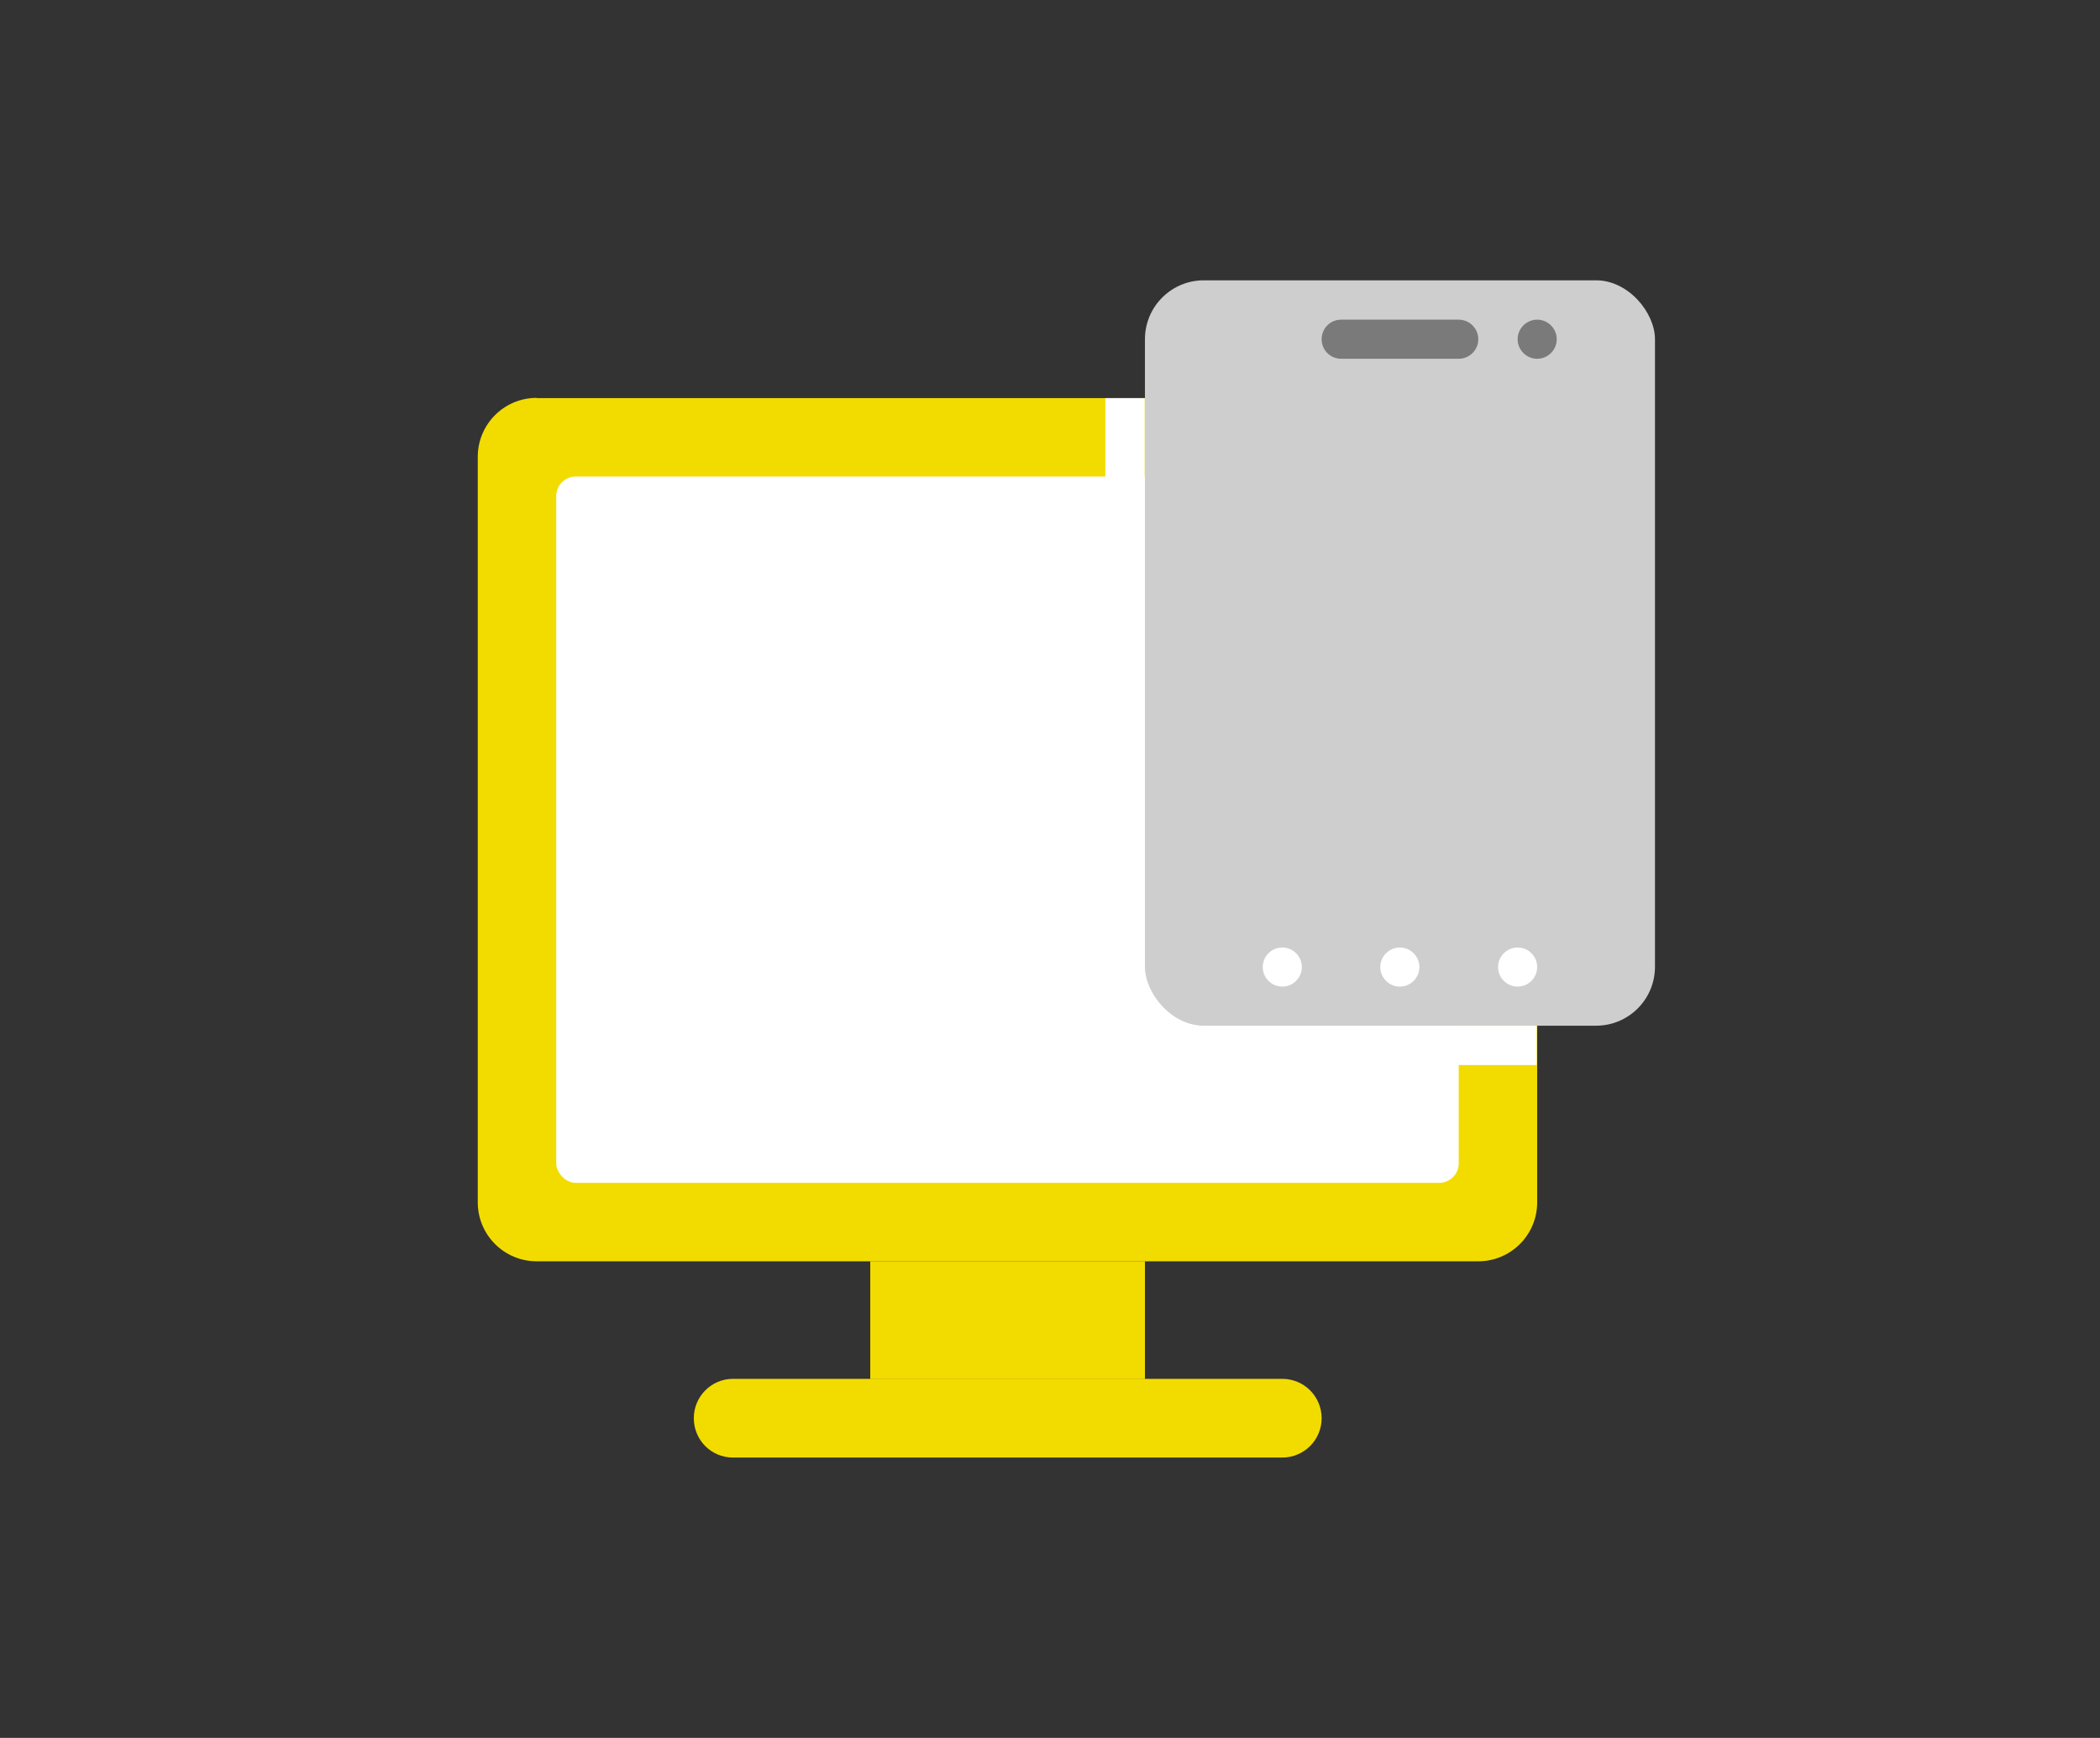 <?xml version="1.0" encoding="UTF-8"?>
<svg id="uuid-73fb53bc-8cfb-41b5-9163-76c898098ec7" data-name="レイヤー 1" xmlns="http://www.w3.org/2000/svg" viewBox="0 0 85.93 71.11">
  <rect x="0" y="0" width="85.93" height="71.11" fill="#333333" stroke="none"/>
  <defs>
    <style>
      .uuid-86e5cda1-3d3e-4ef6-8ec2-47d09139c57c {
        fill: #f2dc00;
      }

      .uuid-927e5843-b6a7-4cc0-bd88-37e86c43a2d3 {
        fill: #fff;
      }

      .uuid-b0bdca55-13c1-4e66-9279-a64ce946bb68 {
        fill: #cecece;
      }

      .uuid-c089c808-4a4c-4547-85a1-8b759f42fcda {
        fill: #7a7a7a;
      }
    </style>
  </defs>
  <path class="uuid-86e5cda1-3d3e-4ef6-8ec2-47d09139c57c" d="M21.96,16.29h38.53c1.33,0,2.41,1.08,2.41,2.41v30.5c0,1.33-1.08,2.41-2.41,2.41H21.96c-1.33,0-2.41-1.08-2.41-2.41v-30.51c0-1.33,1.08-2.41,2.41-2.41Z"/>
  <rect class="uuid-927e5843-b6a7-4cc0-bd88-37e86c43a2d3" x="22.76" y="19.5" width="36.93" height="28.9" rx=".8" ry=".8"/>
  <rect class="uuid-86e5cda1-3d3e-4ef6-8ec2-47d09139c57c" x="35.61" y="51.61" width="11.24" height="4.82"/>
  <path class="uuid-86e5cda1-3d3e-4ef6-8ec2-47d09139c57c" d="M52.47,59.64h-22.48c-.89,0-1.6-.72-1.6-1.61h0c0-.89.72-1.61,1.6-1.61h22.48c.89,0,1.61.72,1.61,1.61h0c0,.89-.72,1.61-1.61,1.61Z"/>
  <rect class="uuid-b0bdca55-13c1-4e66-9279-a64ce946bb68" x="46.85" y="11.47" width="20.87" height="30.5" rx="2.41" ry="2.41"/>
  <path class="uuid-927e5843-b6a7-4cc0-bd88-37e86c43a2d3" d="M49.25,41.98c-1.33,0-2.41-1.08-2.41-2.41v-23.28h-1.61v23.28c0,2.21,1.8,4.01,4.01,4.01h13.64v-1.61h-13.64Z"/>
  <path class="uuid-c089c808-4a4c-4547-85a1-8b759f42fcda" d="M63.7,13.88c0,.44-.36.8-.8.8s-.8-.36-.8-.8.36-.8.8-.8.8.36.8.8Z"/>
  <path class="uuid-927e5843-b6a7-4cc0-bd88-37e86c43a2d3" d="M58.08,39.57c0,.44-.36.8-.8.8s-.8-.36-.8-.8.36-.8.8-.8.8.36.8.8Z"/>
  <path class="uuid-927e5843-b6a7-4cc0-bd88-37e86c43a2d3" d="M62.9,39.57c0,.44-.36.8-.8.8s-.8-.36-.8-.8.36-.8.8-.8.8.36.8.8Z"/>
  <path class="uuid-927e5843-b6a7-4cc0-bd88-37e86c43a2d3" d="M53.27,39.57c0,.44-.36.8-.8.8s-.8-.36-.8-.8.36-.8.8-.8.8.36.8.8Z"/>
  <path class="uuid-c089c808-4a4c-4547-85a1-8b759f42fcda" d="M59.69,14.68h-4.81c-.45,0-.8-.36-.8-.8h0c0-.44.35-.8.8-.8h4.81c.44,0,.8.36.8.8h0c0,.44-.36.8-.8.8Z"/>
</svg>